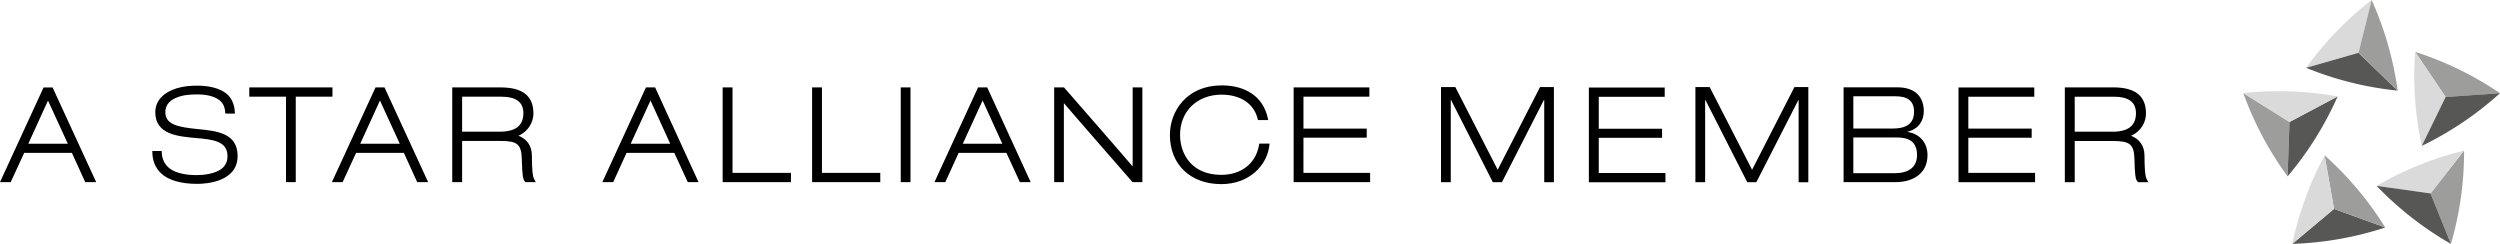 <svg xmlns="http://www.w3.org/2000/svg" viewBox="0 0 205 20"><path fill="#DADADA" d="M189.1 5.562a27.406 27.406 0 0 1 2.483-2.97A27.426 27.426 0 0 1 194.477 0l-1.082 4.332-4.295 1.23z"/><path fill="#575756" d="M196.609 7.431a27.02 27.02 0 0 1-7.508-1.87l4.294-1.23 3.214 3.1z"/><path fill="#9D9D9C" d="M194.477.003c.52 1.16.968 2.372 1.33 3.631.363 1.265.63 2.533.802 3.8l-3.214-3.102 1.082-4.33zM187.583 14.463a27.103 27.103 0 0 1-3.632-6.826l3.788 2.365-.156 4.461z"/><path fill="#575756" d="M191.685 7.908a27.119 27.119 0 0 1-4.102 6.555l.156-4.46 3.946-2.095z"/><path fill="#DADADA" d="M183.95 7.638a26.959 26.959 0 0 1 7.735.27l-3.946 2.094-3.788-2.364z"/><g><path fill="#575756" d="M195.59 18.655a27.274 27.274 0 0 1-7.621 1.342l3.422-2.868 4.199 1.526z"/><path fill="#9D9D9C" d="M190.615 12.734c.95.847 1.853 1.773 2.696 2.779a26.849 26.849 0 0 1 2.279 3.142l-4.199-1.526-.776-4.395z"/><path fill="#DADADA" d="M187.968 19.997c.26-1.247.611-2.49 1.062-3.72.45-1.238.98-2.419 1.588-3.544l.773 4.396-3.423 2.868z"/></g><g><path fill="#9D9D9C" d="M202.054 12.344A26.936 26.936 0 0 1 200.977 20l-1.673-4.14 2.75-3.516z"/><path fill="#DADADA" d="M194.88 15.24c1.1-.64 2.261-1.212 3.478-1.703 1.219-.493 2.455-.89 3.697-1.193l-2.751 3.516-4.425-.62z"/><path fill="#575756" d="M200.977 19.999a26.726 26.726 0 0 1-3.215-2.158c-1.037-.809-2-1.68-2.883-2.601l4.425.62 1.673 4.139z"/></g><g><path fill="#9D9D9C" d="M198.045 4.253A27.163 27.163 0 0 1 205 7.643l-4.458.31-2.497-3.7z"/><path fill="#DADADA" d="M198.584 11.964a27.006 27.006 0 0 1-.54-7.712l2.498 3.7-1.958 4.012z"/><path fill="#575756" d="M205 7.642a27.16 27.16 0 0 1-6.416 4.322l1.958-4.012 4.458-.31z"/></g><g><path d="M4.311 7.17h-.738L0 14.933h.878l1.105-2.397h3.913c.086.184 1.093 2.397 1.093 2.397h.898L4.311 7.17zM2.32 11.788c.18-.39 1.375-3.008 1.616-3.543.246.535 1.45 3.153 1.628 3.543H2.32zM12.489 12.383c0 .77.227 1.337.678 1.789.597.602 1.664.905 3.001.905.75 0 3.316-.163 3.316-2.291 0-1.873-1.71-2.045-3.22-2.197-1.556-.157-2.706-.329-2.706-1.385 0-.525.27-.905.825-1.16.572-.263 1.19-.302 1.83-.302.492 0 1.397.076 1.906.585.236.236.356.612.356.983l.785.009c0-.57-.182-1.144-.542-1.503-.656-.657-1.76-.793-2.57-.793-1.113 0-2.21.238-2.884.911-.352.352-.53.78-.53 1.27 0 1.831 1.868 1.981 3.333 2.113.694.062 1.349.121 1.834.334.515.223.755.596.755 1.17 0 .363-.122.67-.36.908-.57.568-1.75.63-2.179.63-1.058 0-1.91-.23-2.36-.68-.326-.325-.493-.727-.496-1.296h-.772zm7.953-5.215v.76h3.01v7.005h.8V7.927h3.01v-.76h-6.82zm10.35 0l-3.575 7.765h.879l1.106-2.4h3.915l1.092 2.4h.897l-3.575-7.765h-.739zm.364 1.074l1.627 3.545H29.54l1.616-3.545zm5.928-1.074v7.765h.81v-3.376h3.149c1.385 0 1.71.278 1.746 1.484.03 1.262.086 1.676.254 1.842l.05.05h.835l-.13-.25c-.128-.241-.173-.723-.185-1.978-.012-.768-.433-1.328-1.101-1.574.871-.39 1.229-1.178 1.229-1.827 0-1.437-.88-2.136-2.686-2.136h-3.97zm4.008.76c1.228 0 1.825.442 1.825 1.352 0 1.021-.635 1.518-1.94 1.518h-3.083v-2.87h3.198zm11.875-.76l-3.575 7.765h.892l1.093-2.4h3.915l1.105 2.4h.883L53.72 7.168h-.752zm.375 1.074l1.616 3.545h-3.242l1.626-3.545zM80.2 7.168l-3.574 7.765h.89l1.094-2.4h3.915l1.105 2.4h.885l-3.563-7.765H80.2zm.375 1.074c.244.535 1.44 3.156 1.616 3.545h-3.242l1.626-3.545zM59.257 7.168v7.765h5.602v-.76h-4.792V7.169h-.81zm7.335 0v7.765h5.591v-.76h-4.782V7.169h-.81zm7.269 0v7.765h.8V7.168h-.8zm19.017 0v6.48c-.5-.606-5.628-6.48-5.628-6.48h-.808v7.765h.796v-6.48c.5.605 5.63 6.48 5.63 6.48h.807V7.168h-.797zm13.2 0v7.765h6.272v-.76h-5.467V11.29h5.188v-.746h-5.188V7.927h5.404v-.76h-6.21zm-10.146 3.894c0 2.451 1.707 4.036 4.214 4.036 2.336 0 3.748-1.575 3.935-3.134l.024-.19h-.844l-.025.141c-.267 1.496-1.452 2.423-3.09 2.423-2.416 0-3.381-1.695-3.381-3.282 0-1.939 1.402-3.294 3.411-3.294 1.53 0 2.631.73 2.944 1.952l.033.13h.842l-.047-.208c-.382-1.673-1.757-2.634-3.772-2.634-2.856 0-4.244 2.105-4.244 4.06zM126.283 7.138h1.137v7.8h-.793v-6.74h-.027l-3.44 6.74h-.748l-3.43-6.746h-.02v6.746h-.8v-7.8h1.174l3.475 6.783 3.472-6.783zM130.287 7.18v7.768h6.28v-.763h-5.469V11.3h5.192v-.744h-5.192v-2.62h5.408V7.18h-6.219zM147.143 7.14h1.14v7.803h-.796V8.208h-.025l-3.443 6.735h-.743l-3.434-6.75h-.02v6.75h-.799V7.14h1.17l3.478 6.783 3.472-6.783zM151.974 7.895h3.465c.881 0 1.513.303 1.513 1.258 0 1.042-.697 1.389-1.783 1.389h-3.195V7.895zm-.8 7.038h4.317c1.197 0 2.565-.586 2.565-2.213 0-.998-.616-1.743-1.64-1.9v-.02c.926-.222 1.336-.922 1.336-1.677 0-1.112-.635-1.962-2.158-1.962h-4.42v7.772zm.8-3.66h3.585c.935 0 1.637.318 1.637 1.447 0 1.067-.79 1.482-1.833 1.482h-3.39v-2.928zM160.598 7.173v7.765h6.278v-.762h-5.473v-2.884h5.194v-.745h-5.194V7.93h5.408v-.757h-6.213zM176.03 14.689c-.13-.244-.174-.725-.184-1.982-.012-.765-.436-1.325-1.102-1.572.874-.389 1.227-1.178 1.227-1.827 0-1.44-.875-2.143-2.684-2.143h-3.971v7.773h.81v-3.376h3.145c1.388 0 1.716.276 1.753 1.482.027 1.262.08 1.676.253 1.843l.048.051h.835l-.13-.249zm-2.817-3.89h-3.087V7.93h3.199c1.227 0 1.824.444 1.824 1.353 0 1.021-.63 1.518-1.936 1.518z"/></g></svg>
